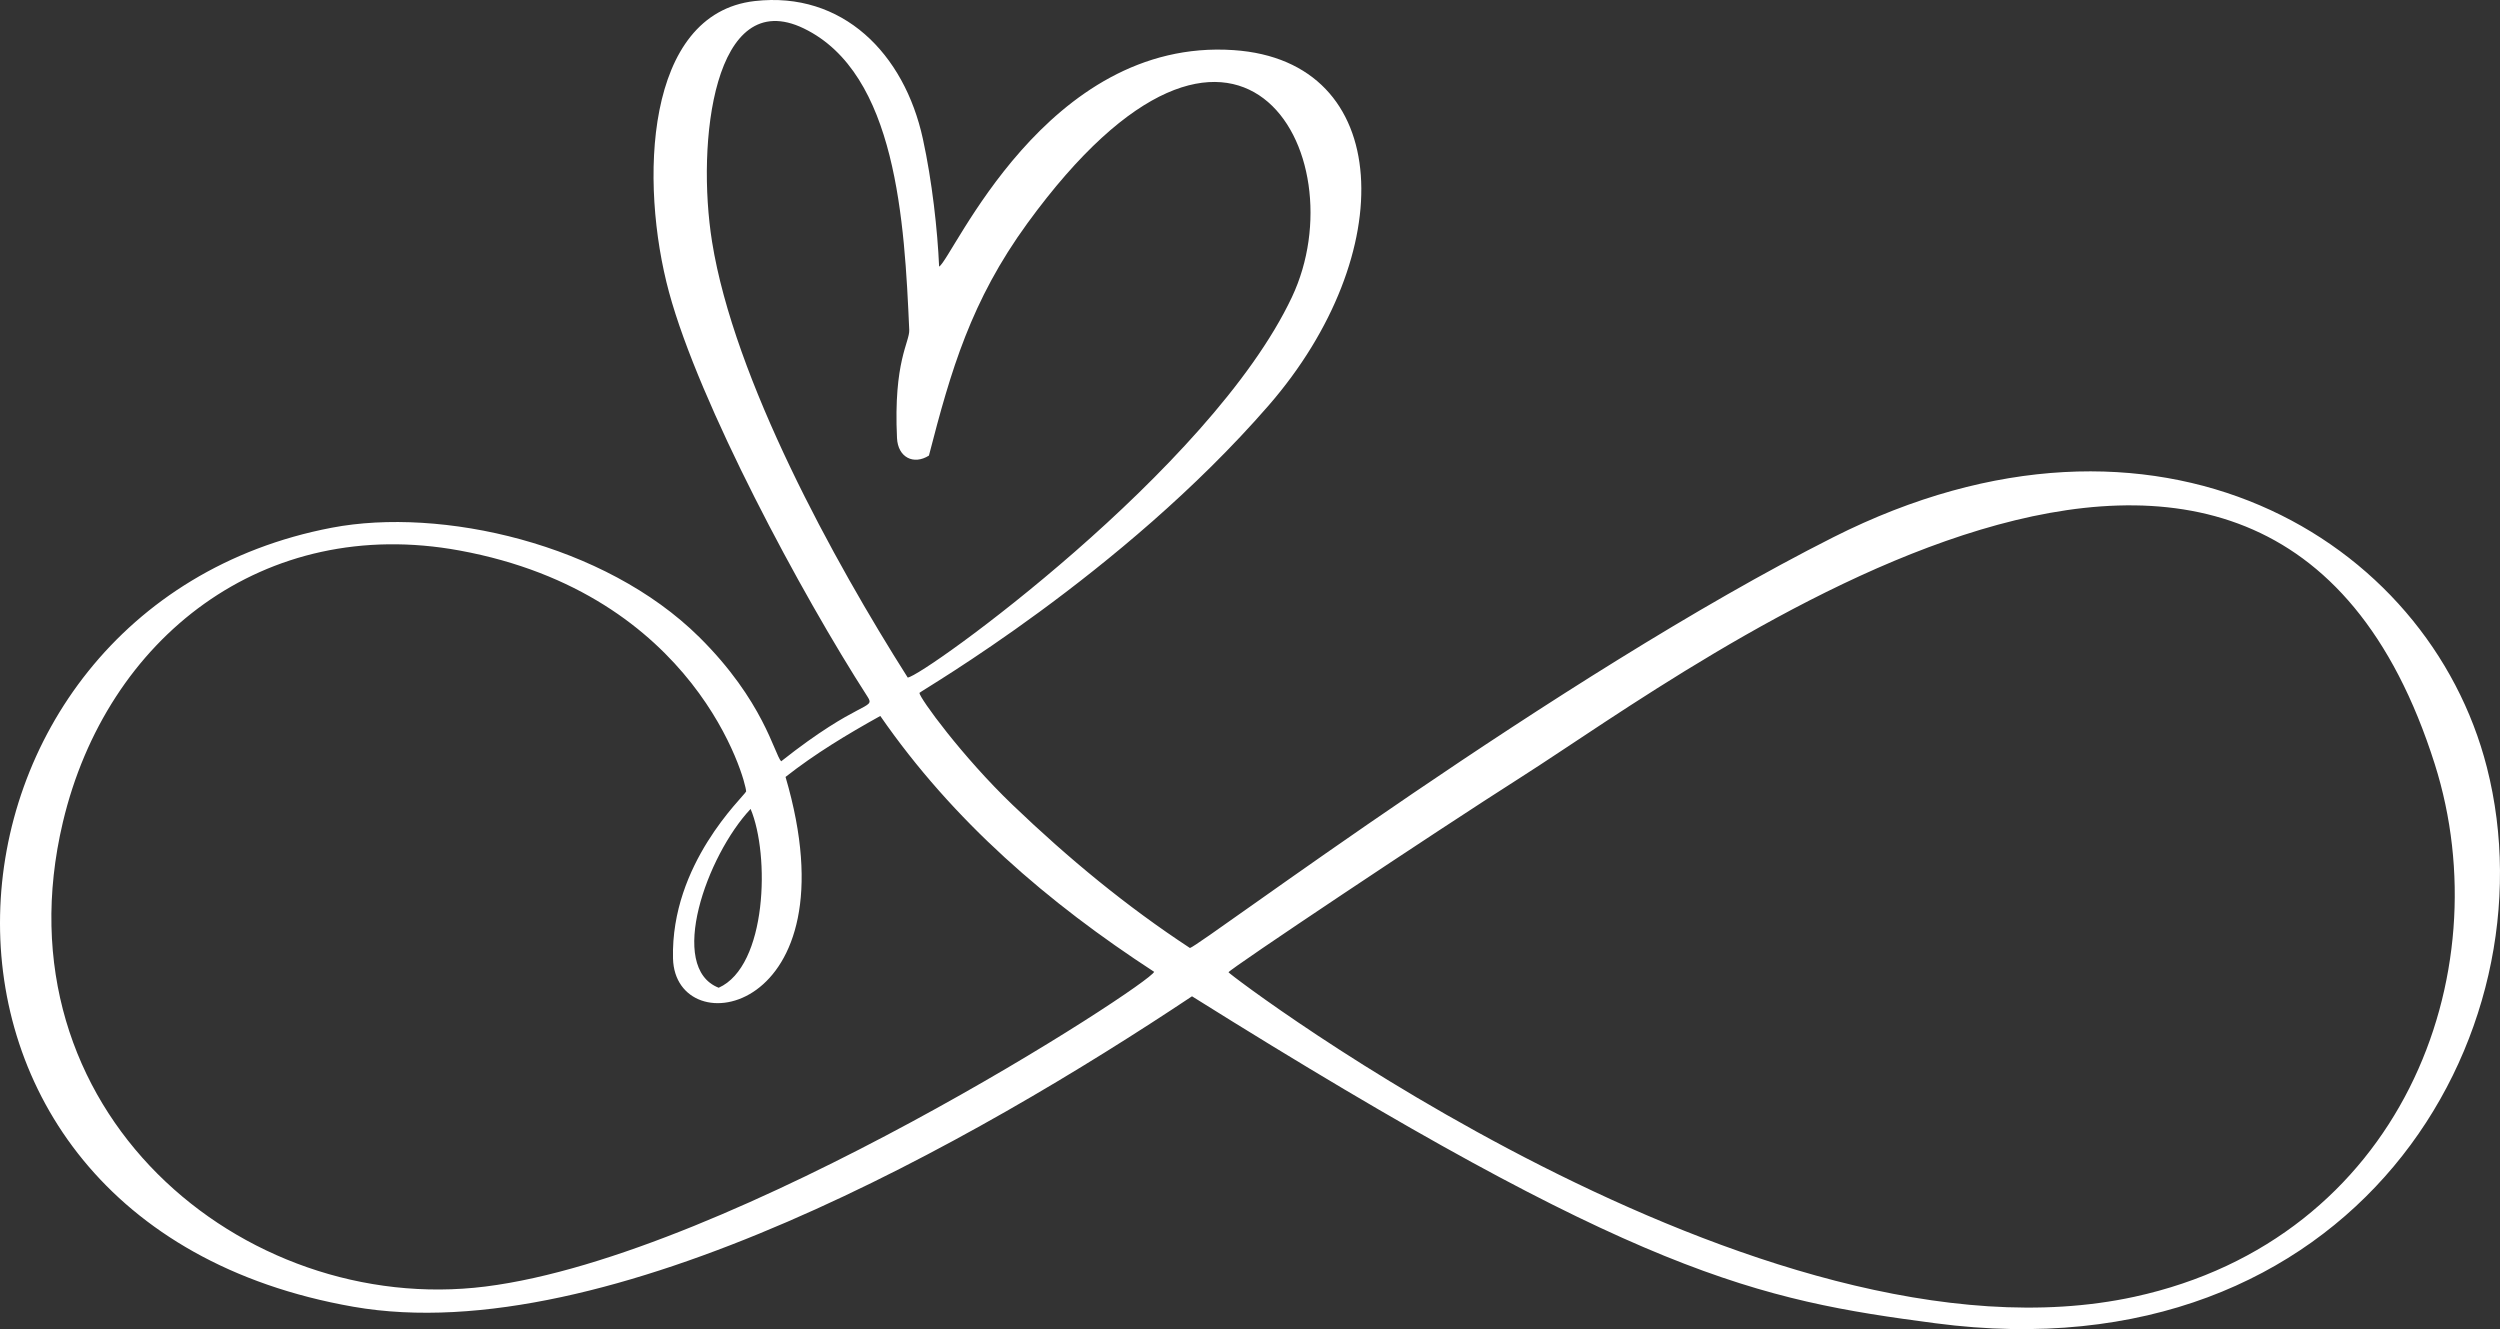 <?xml version="1.0" encoding="UTF-8" standalone="no"?><svg xmlns="http://www.w3.org/2000/svg" xmlns:xlink="http://www.w3.org/1999/xlink" fill="#ffffff" height="531.6" preserveAspectRatio="xMidYMid meet" version="1" viewBox="0.0 0.0 1000.0 531.6" width="1000" zoomAndPan="magnify"><rect x="0.0" y="0.0" width="1000.0" height="531.6" fill="#333333" stroke="none"/><defs><clipPath id="a"><path d="M 0 0 L 1000 0 L 1000 531.648 L 0 531.648 Z M 0 0"/></clipPath></defs><g><g clip-path="url(#a)" id="change1_1"><path d="M 300.242 323.574 C 282.648 342.285 266.832 387.043 287.48 395.098 C 306.863 386.43 307.98 341.953 300.242 323.574 Z M 363.09 271.023 C 369.262 270.512 484.199 187.852 516.766 118.852 C 543.727 61.723 494.938 -26.047 410.98 89.285 C 388.375 120.34 380.355 148.188 371.57 182.234 C 365.434 186.109 359.168 182.949 358.801 175.238 C 357.344 144.465 363.91 136.852 363.695 131.957 C 361.805 88.848 358.629 29.348 321.539 11.383 C 285.512 -6.07 278.457 56.988 284.828 96.734 C 293.637 151.691 333.41 224.25 363.09 271.023 Z M 298.453 316.594 C 298.422 312.383 278.488 237.582 183.812 220.203 C 105.68 205.863 42.652 255.055 25.148 328.887 C -2.172 444.137 97.102 526.777 194.141 514.617 C 293.391 502.18 460.336 393.445 461.652 388.727 C 419.25 361.121 381.266 328.508 352.117 286.383 C 338.73 293.824 326.008 301.504 314.215 310.773 C 342.211 406.07 270.062 418.328 269.203 383.367 C 268.277 345.477 297.316 318.871 298.453 316.594 Z M 491.398 388.906 C 491.73 390.047 704.387 551.246 853.781 518.707 C 960.199 495.531 1000.66 390.121 973.914 305.668 C 906.637 93.223 678.199 266.426 609.062 310.461 C 572.469 333.766 492.145 387.438 491.398 388.906 Z M 312.465 304.523 C 343.73 279.809 350.305 283.805 347.098 278.824 C 320.477 237.508 279.707 161.465 267.625 116.941 C 255.703 73.008 257.844 5.426 301.902 0.418 C 337.008 -3.574 361.699 21.359 369.148 55.523 C 372.863 72.559 375 91.965 375.648 106.641 C 380.996 103.656 418.312 14.953 493.453 20.047 C 557.934 24.41 559.973 101.738 507.449 162.191 C 448.523 230.008 368.609 276.156 367.77 277.152 C 367.723 279.07 384.914 302.676 405.02 321.945 C 427.465 343.465 450.602 362.547 475.98 379.203 C 480.719 377.848 623.094 270.504 733.328 214.891 C 862.969 149.484 971.402 215.562 994.742 306.891 C 1022.141 414.086 941.531 551.348 774.09 529.293 C 703.004 519.93 655.391 510.375 476.801 398.52 C 391.129 455.59 242.938 540.473 141.367 522.703 C -55.531 488.262 -35.75 243.23 132.734 211.082 C 176.441 202.738 241.82 217.363 279.672 254.812 C 305.449 280.316 309.758 301.699 312.465 304.523"/></g></g></svg>